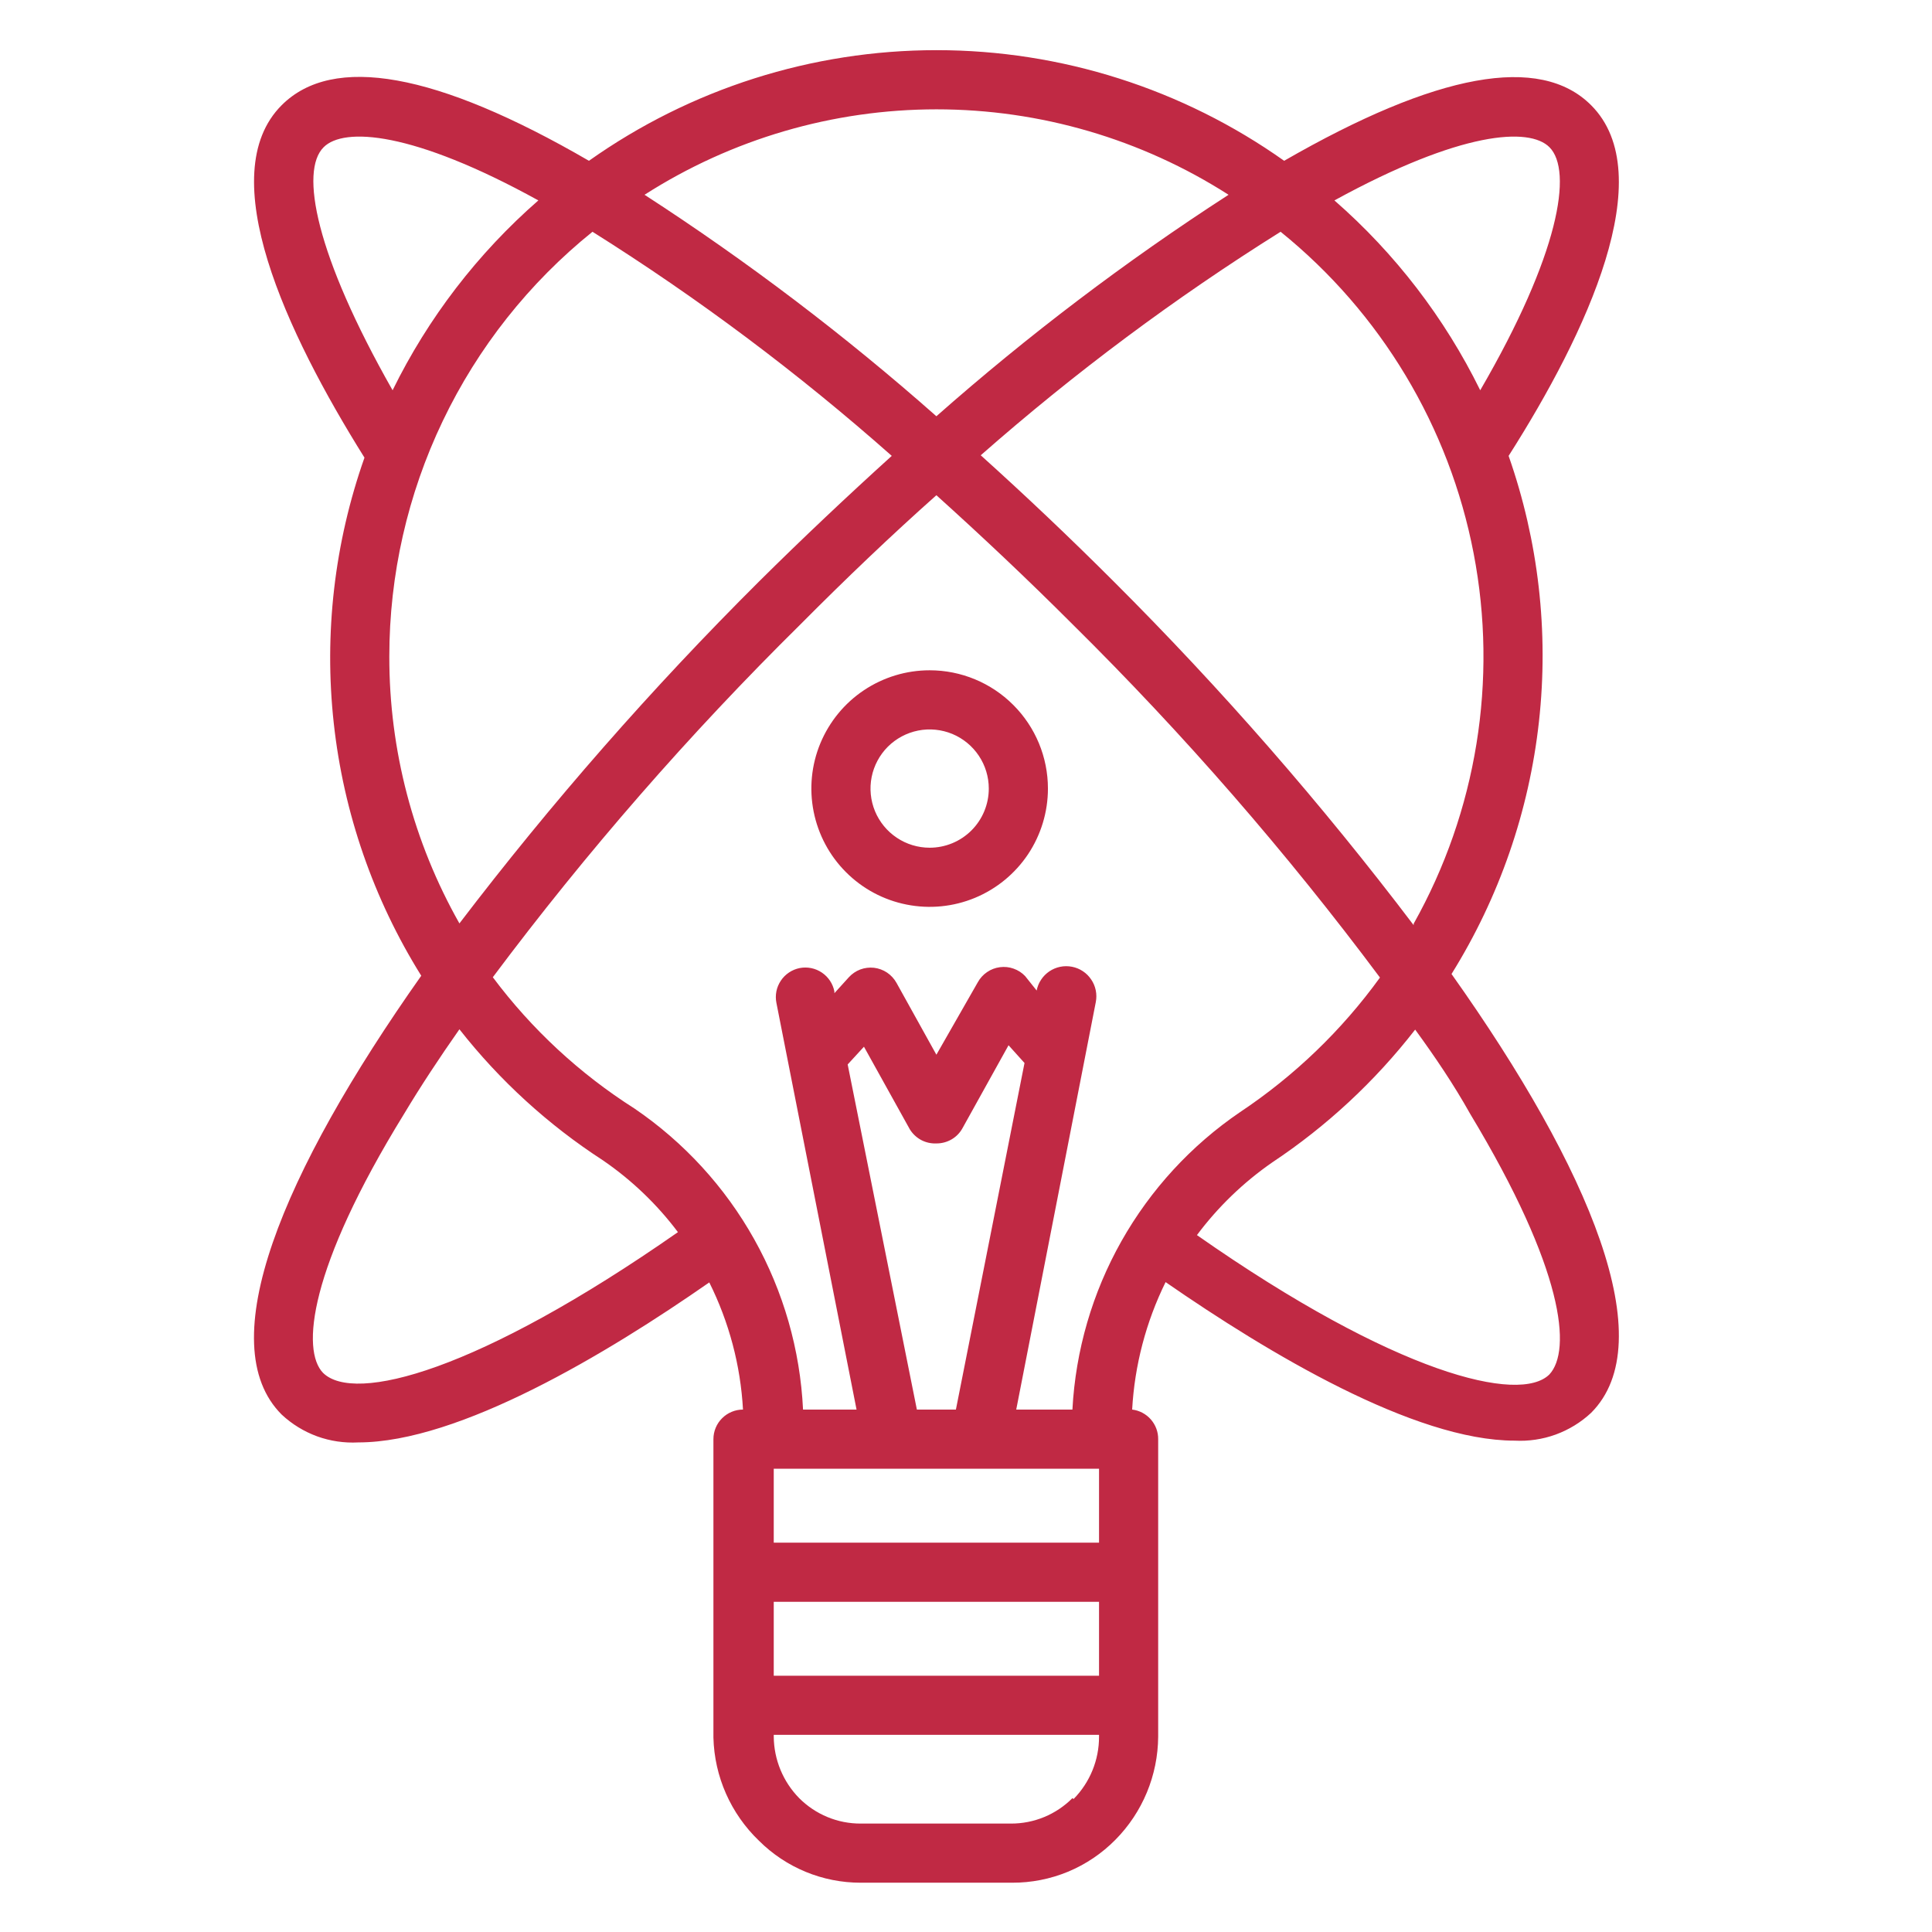 <svg width="49" height="49" viewBox="0 0 49 49" fill="none" xmlns="http://www.w3.org/2000/svg">
<path d="M7.144 35.877C7.404 36.12 7.71 36.307 8.043 36.429C8.377 36.55 8.732 36.602 9.087 36.583C11.644 36.583 15.394 34.333 17.989 32.525C18.491 33.531 18.782 34.628 18.844 35.75C18.645 35.75 18.455 35.829 18.314 35.97C18.173 36.11 18.094 36.301 18.094 36.5V44.068C18.118 45.058 18.534 45.999 19.249 46.685C19.934 47.368 20.862 47.751 21.829 47.75H25.669C26.156 47.752 26.638 47.657 27.088 47.471C27.537 47.284 27.945 47.009 28.287 46.663C28.978 45.966 29.368 45.026 29.374 44.045V36.5C29.376 36.316 29.309 36.138 29.187 35.999C29.066 35.861 28.897 35.772 28.714 35.75C28.776 34.627 29.065 33.527 29.562 32.517C32.164 34.318 35.869 36.538 38.412 36.538C38.766 36.557 39.121 36.505 39.455 36.384C39.789 36.262 40.095 36.075 40.354 35.833C42.147 34.04 40.354 29.69 36.814 24.703C38.024 22.76 38.782 20.571 39.032 18.297C39.283 16.023 39.019 13.721 38.262 11.562C40.249 8.443 42.117 4.43 40.354 2.668C39.057 1.37 36.439 1.85 32.569 4.078C29.992 2.252 26.911 1.272 23.753 1.272C20.595 1.272 17.514 2.252 14.937 4.078C11.059 1.828 8.442 1.37 7.144 2.668C5.382 4.43 7.264 8.443 9.244 11.607C8.482 13.765 8.215 16.067 8.465 18.342C8.714 20.617 9.473 22.806 10.684 24.747C7.152 29.75 5.352 34.085 7.144 35.877ZM19.624 37.25H27.874V39.125H19.624V37.25ZM23.254 35.75L21.499 26.997L21.912 26.547L23.074 28.64C23.144 28.755 23.244 28.849 23.362 28.913C23.481 28.976 23.615 29.006 23.749 29C23.884 29.001 24.015 28.966 24.132 28.899C24.248 28.832 24.344 28.735 24.409 28.617L25.579 26.51L25.984 26.96L24.244 35.75H23.254ZM19.624 40.625H27.874V42.5H19.624V40.625ZM27.199 35.75H25.774L27.499 26.915L27.792 25.415C27.811 25.317 27.811 25.215 27.791 25.117C27.771 25.018 27.732 24.925 27.675 24.842C27.619 24.759 27.548 24.687 27.464 24.632C27.38 24.576 27.287 24.538 27.188 24.519C27.09 24.5 26.988 24.5 26.89 24.52C26.792 24.54 26.698 24.579 26.615 24.635C26.532 24.691 26.46 24.763 26.405 24.847C26.349 24.93 26.311 25.024 26.292 25.122L25.999 24.755C25.918 24.67 25.818 24.606 25.707 24.567C25.597 24.527 25.478 24.515 25.362 24.53C25.244 24.545 25.132 24.587 25.035 24.654C24.937 24.72 24.856 24.809 24.799 24.913L23.749 26.75L22.737 24.927C22.679 24.823 22.597 24.734 22.498 24.667C22.399 24.601 22.285 24.559 22.167 24.545C22.049 24.532 21.93 24.547 21.819 24.588C21.708 24.63 21.609 24.698 21.529 24.785L21.162 25.19V25.145C21.124 24.95 21.01 24.779 20.846 24.668C20.681 24.556 20.479 24.515 20.284 24.552C20.187 24.571 20.095 24.609 20.012 24.664C19.93 24.719 19.859 24.789 19.804 24.872C19.749 24.954 19.71 25.046 19.691 25.143C19.672 25.241 19.672 25.34 19.692 25.438L21.724 35.75H20.367C20.294 34.233 19.87 32.754 19.128 31.429C18.387 30.104 17.347 28.97 16.092 28.115C14.702 27.232 13.485 26.104 12.499 24.785C14.874 21.609 17.484 18.616 20.307 15.83C21.447 14.682 22.602 13.58 23.749 12.56C24.897 13.595 26.052 14.682 27.199 15.83C30.02 18.618 32.627 21.614 34.999 24.793C34.03 26.133 32.828 27.288 31.452 28.205C30.21 29.05 29.18 30.171 28.442 31.479C27.704 32.788 27.279 34.25 27.199 35.75ZM27.199 45.605C26.995 45.81 26.752 45.973 26.484 46.084C26.216 46.195 25.929 46.251 25.639 46.25H21.829C21.54 46.251 21.252 46.195 20.985 46.084C20.717 45.973 20.474 45.81 20.269 45.605C19.86 45.188 19.629 44.629 19.624 44.045V44H27.874V44.045C27.876 44.637 27.644 45.205 27.229 45.627L27.199 45.605ZM37.287 28.25C39.679 32.218 39.859 34.25 39.297 34.858C38.547 35.608 35.404 34.858 30.357 31.325C30.89 30.611 31.536 29.988 32.269 29.48C33.651 28.561 34.874 27.423 35.892 26.113C36.394 26.802 36.867 27.5 37.287 28.25ZM35.854 23.465C33.522 20.389 30.981 17.477 28.249 14.75C27.132 13.633 25.999 12.56 24.874 11.547C27.252 9.455 29.795 7.559 32.479 5.878C35.023 7.934 36.758 10.823 37.375 14.036C37.993 17.248 37.454 20.575 35.854 23.427V23.465ZM39.297 3.733C39.897 4.333 39.544 6.455 37.542 9.898C36.64 8.063 35.383 6.427 33.844 5.083C37.062 3.32 38.787 3.223 39.297 3.733ZM31.159 4.94C28.553 6.625 26.076 8.503 23.749 10.557C21.425 8.503 18.951 6.626 16.347 4.94C18.558 3.525 21.128 2.773 23.753 2.773C26.378 2.773 28.948 3.525 31.159 4.94ZM8.209 3.733C8.719 3.223 10.459 3.32 13.654 5.083C12.115 6.427 10.858 8.063 9.957 9.898C7.999 6.455 7.602 4.333 8.209 3.733ZM9.874 16.648C9.874 14.582 10.337 12.542 11.229 10.678C12.12 8.814 13.418 7.174 15.027 5.878C17.708 7.562 20.246 9.463 22.617 11.562C21.499 12.575 20.359 13.648 19.249 14.75C16.523 17.464 13.985 20.361 11.652 23.42C10.483 21.355 9.87 19.021 9.874 16.648ZM10.249 28.25C10.662 27.56 11.142 26.832 11.652 26.105C12.673 27.405 13.902 28.528 15.289 29.427C16.019 29.927 16.663 30.543 17.194 31.25C12.124 34.79 8.989 35.6 8.194 34.82C7.639 34.25 7.827 32.18 10.249 28.25Z" fill="#C02944"/>
<path d="M23.578 17C22.985 17 22.405 17.176 21.911 17.506C21.418 17.835 21.034 18.304 20.806 18.852C20.579 19.4 20.52 20.003 20.636 20.585C20.752 21.167 21.037 21.702 21.457 22.121C21.876 22.541 22.411 22.827 22.993 22.942C23.575 23.058 24.178 22.999 24.726 22.772C25.274 22.545 25.743 22.16 26.073 21.667C26.402 21.173 26.578 20.593 26.578 20C26.578 19.204 26.262 18.441 25.699 17.879C25.137 17.316 24.374 17 23.578 17ZM23.578 21.5C23.282 21.5 22.991 21.412 22.745 21.247C22.498 21.082 22.306 20.848 22.192 20.574C22.079 20.3 22.049 19.998 22.107 19.707C22.165 19.416 22.308 19.149 22.517 18.939C22.727 18.73 22.994 18.587 23.285 18.529C23.576 18.471 23.878 18.501 24.152 18.614C24.426 18.728 24.66 18.92 24.825 19.167C24.99 19.413 25.078 19.703 25.078 20C25.078 20.398 24.92 20.779 24.639 21.061C24.358 21.342 23.976 21.5 23.578 21.5Z" fill="#C02944"/>
</svg>
